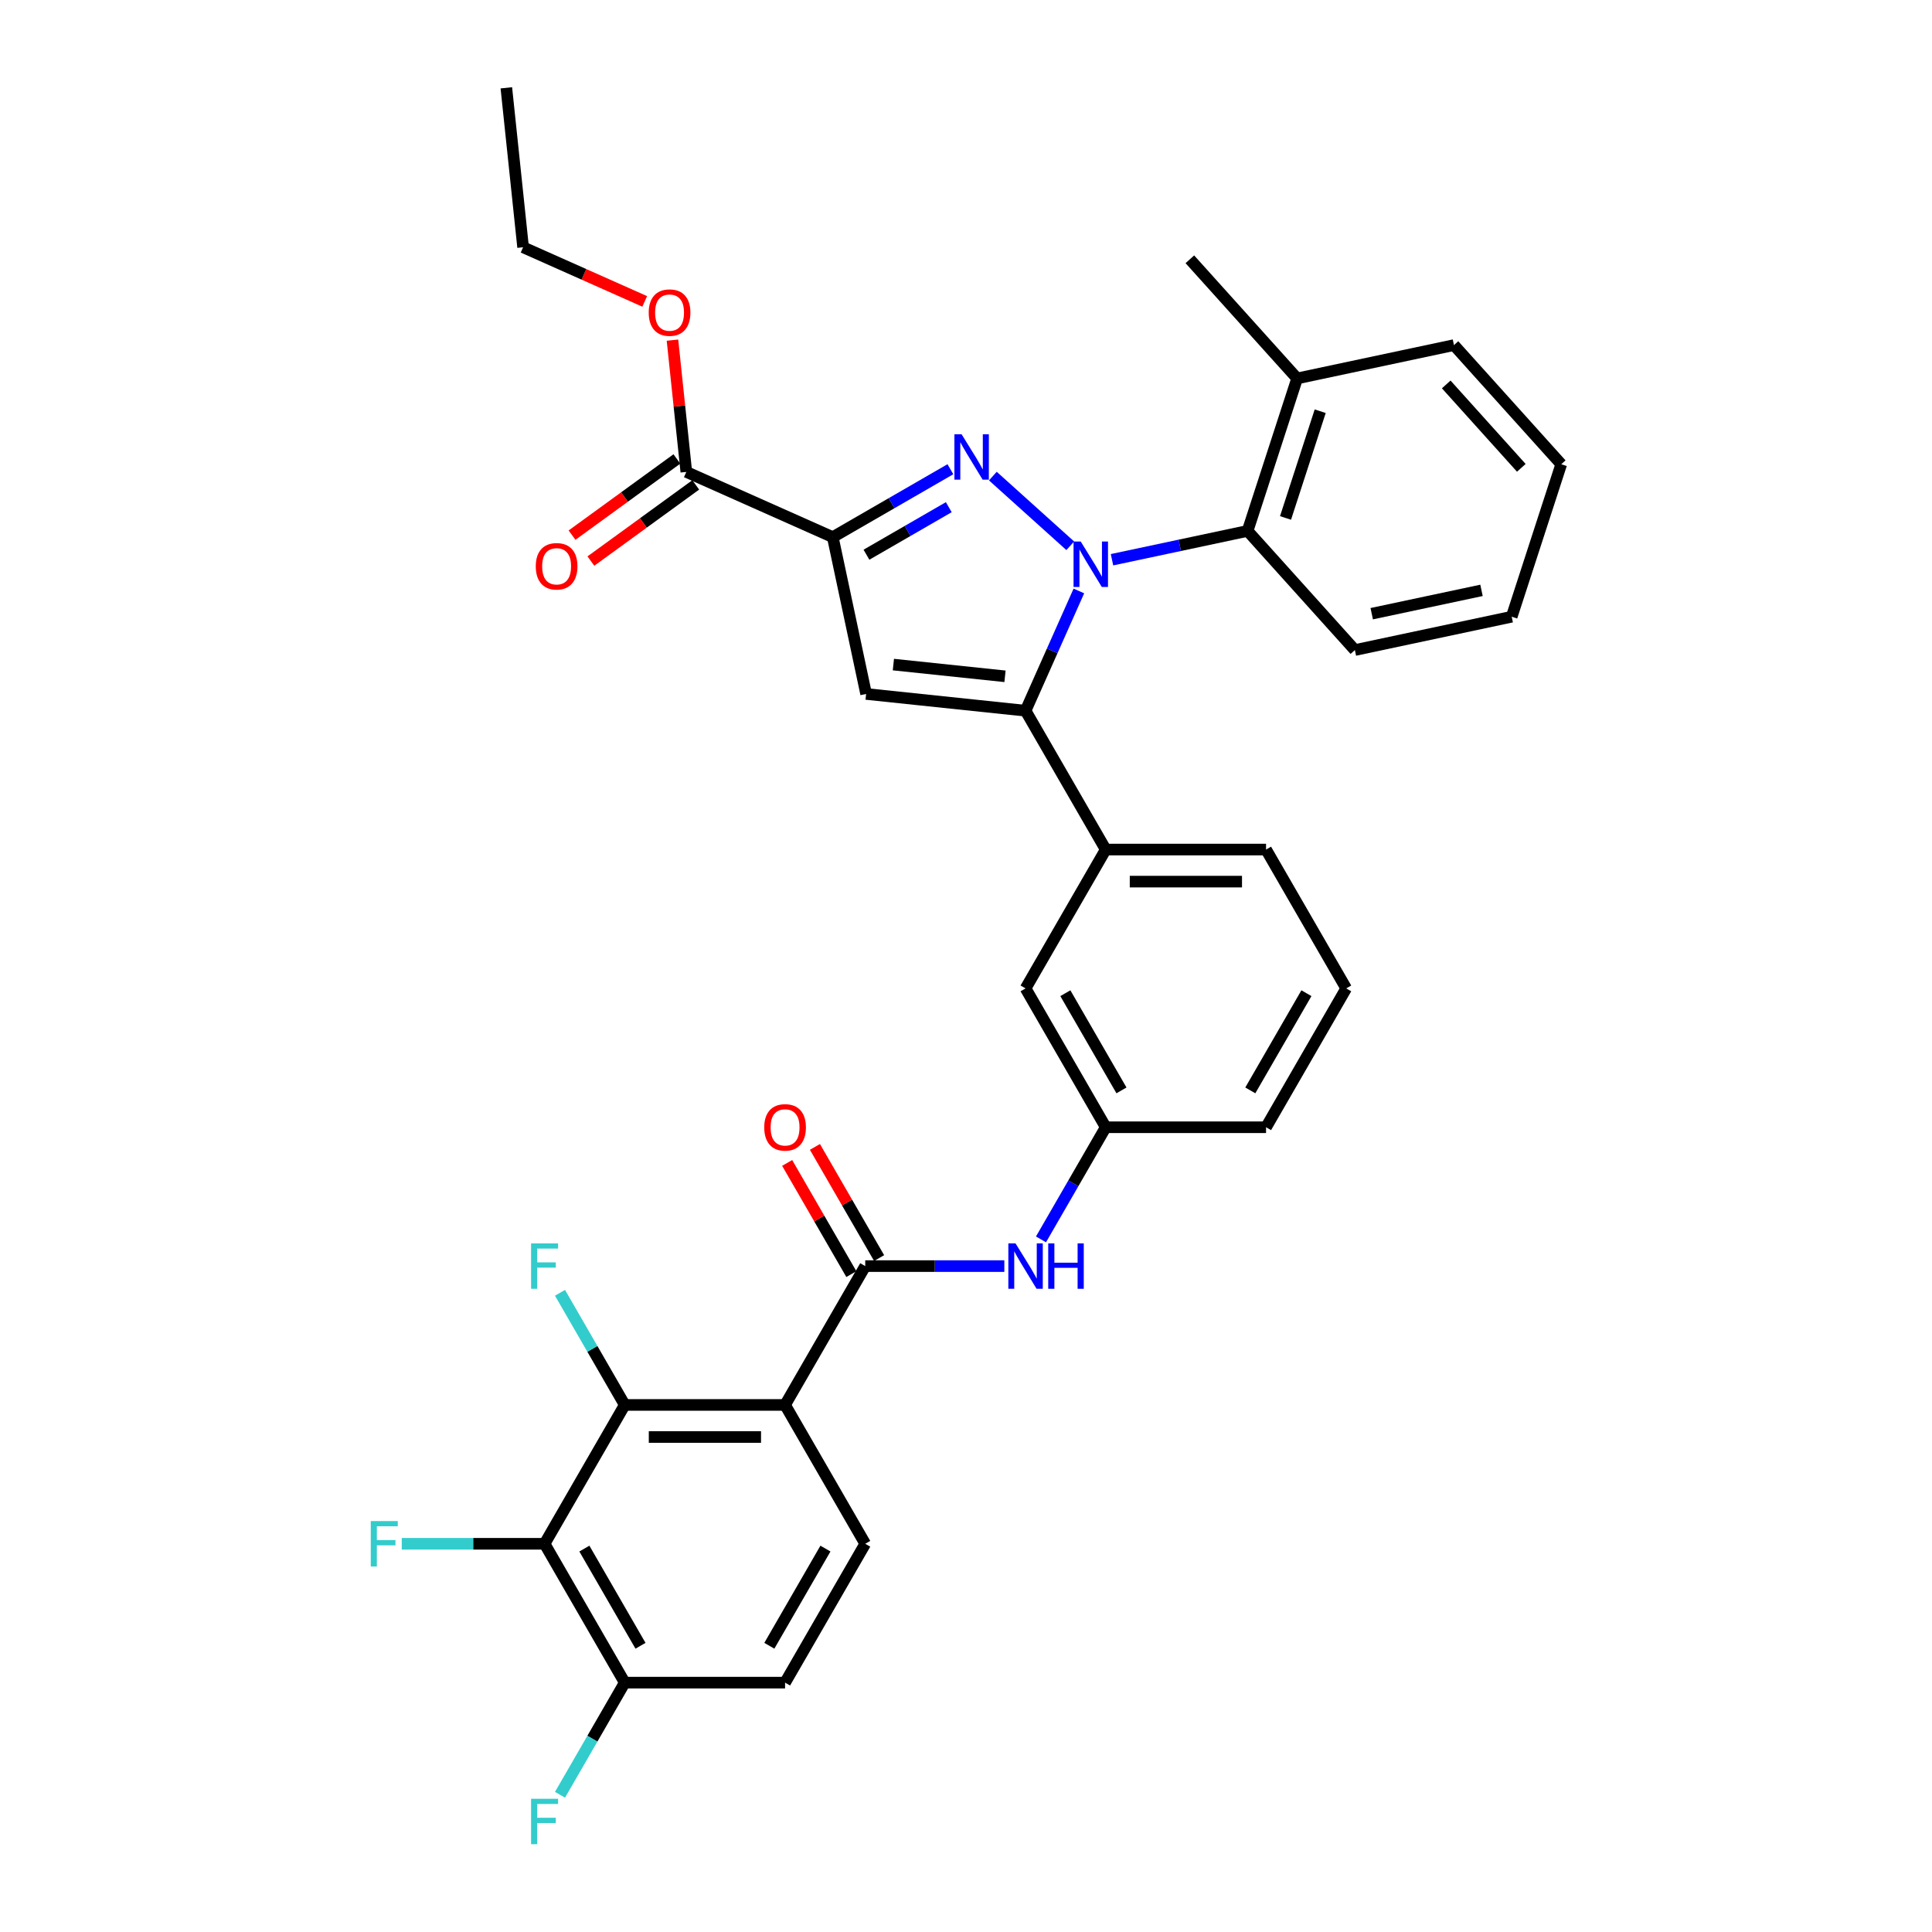 <?xml version='1.0' encoding='iso-8859-1'?>
<svg version='1.1' baseProfile='full'
              xmlns='http://www.w3.org/2000/svg'
                      xmlns:rdkit='http://www.rdkit.org/xml'
                      xmlns:xlink='http://www.w3.org/1999/xlink'
                  xml:space='preserve'
width='1000px' height='1000px' viewBox='0 0 1000 1000'>
<!-- END OF HEADER -->
<rect style='opacity:1.0;fill:#FFFFFF;stroke:none' width='1000' height='1000' x='0' y='0'> </rect>
<path class='bond-0' d='M 519.842,655.329 L 483.844,655.329' style='fill:none;fill-rule:evenodd;stroke:#0000FF;stroke-width:6px;stroke-linecap:butt;stroke-linejoin:miter;stroke-opacity:1' />
<path class='bond-0' d='M 483.844,655.329 L 447.845,655.329' style='fill:none;fill-rule:evenodd;stroke:#000000;stroke-width:6px;stroke-linecap:butt;stroke-linejoin:miter;stroke-opacity:1' />
<path class='bond-1' d='M 538.811,641.504 L 555.566,612.484' style='fill:none;fill-rule:evenodd;stroke:#0000FF;stroke-width:6px;stroke-linecap:butt;stroke-linejoin:miter;stroke-opacity:1' />
<path class='bond-1' d='M 555.566,612.484 L 572.322,583.463' style='fill:none;fill-rule:evenodd;stroke:#000000;stroke-width:6px;stroke-linecap:butt;stroke-linejoin:miter;stroke-opacity:1' />
<path class='bond-2' d='M 455.032,651.18 L 438.421,622.409' style='fill:none;fill-rule:evenodd;stroke:#000000;stroke-width:6px;stroke-linecap:butt;stroke-linejoin:miter;stroke-opacity:1' />
<path class='bond-2' d='M 438.421,622.409 L 421.809,593.637' style='fill:none;fill-rule:evenodd;stroke:#FF0000;stroke-width:6px;stroke-linecap:butt;stroke-linejoin:miter;stroke-opacity:1' />
<path class='bond-2' d='M 440.659,659.479 L 424.047,630.707' style='fill:none;fill-rule:evenodd;stroke:#000000;stroke-width:6px;stroke-linecap:butt;stroke-linejoin:miter;stroke-opacity:1' />
<path class='bond-2' d='M 424.047,630.707 L 407.436,601.935' style='fill:none;fill-rule:evenodd;stroke:#FF0000;stroke-width:6px;stroke-linecap:butt;stroke-linejoin:miter;stroke-opacity:1' />
<path class='bond-3' d='M 447.845,655.329 L 406.353,727.196' style='fill:none;fill-rule:evenodd;stroke:#000000;stroke-width:6px;stroke-linecap:butt;stroke-linejoin:miter;stroke-opacity:1' />
<path class='bond-4' d='M 406.353,727.196 L 323.369,727.196' style='fill:none;fill-rule:evenodd;stroke:#000000;stroke-width:6px;stroke-linecap:butt;stroke-linejoin:miter;stroke-opacity:1' />
<path class='bond-4' d='M 393.906,743.793 L 335.817,743.793' style='fill:none;fill-rule:evenodd;stroke:#000000;stroke-width:6px;stroke-linecap:butt;stroke-linejoin:miter;stroke-opacity:1' />
<path class='bond-5' d='M 406.353,727.196 L 447.845,799.062' style='fill:none;fill-rule:evenodd;stroke:#000000;stroke-width:6px;stroke-linecap:butt;stroke-linejoin:miter;stroke-opacity:1' />
<path class='bond-6' d='M 696.798,511.597 L 655.306,583.463' style='fill:none;fill-rule:evenodd;stroke:#000000;stroke-width:6px;stroke-linecap:butt;stroke-linejoin:miter;stroke-opacity:1' />
<path class='bond-6' d='M 676.201,514.078 L 647.156,564.385' style='fill:none;fill-rule:evenodd;stroke:#000000;stroke-width:6px;stroke-linecap:butt;stroke-linejoin:miter;stroke-opacity:1' />
<path class='bond-7' d='M 696.798,511.597 L 655.306,439.73' style='fill:none;fill-rule:evenodd;stroke:#000000;stroke-width:6px;stroke-linecap:butt;stroke-linejoin:miter;stroke-opacity:1' />
<path class='bond-8' d='M 655.306,583.463 L 572.322,583.463' style='fill:none;fill-rule:evenodd;stroke:#000000;stroke-width:6px;stroke-linecap:butt;stroke-linejoin:miter;stroke-opacity:1' />
<path class='bond-9' d='M 572.322,583.463 L 530.829,511.597' style='fill:none;fill-rule:evenodd;stroke:#000000;stroke-width:6px;stroke-linecap:butt;stroke-linejoin:miter;stroke-opacity:1' />
<path class='bond-9' d='M 580.471,564.385 L 551.427,514.078' style='fill:none;fill-rule:evenodd;stroke:#000000;stroke-width:6px;stroke-linecap:butt;stroke-linejoin:miter;stroke-opacity:1' />
<path class='bond-10' d='M 530.829,511.597 L 572.322,439.73' style='fill:none;fill-rule:evenodd;stroke:#000000;stroke-width:6px;stroke-linecap:butt;stroke-linejoin:miter;stroke-opacity:1' />
<path class='bond-11' d='M 572.322,439.73 L 655.306,439.73' style='fill:none;fill-rule:evenodd;stroke:#000000;stroke-width:6px;stroke-linecap:butt;stroke-linejoin:miter;stroke-opacity:1' />
<path class='bond-11' d='M 584.769,456.327 L 642.858,456.327' style='fill:none;fill-rule:evenodd;stroke:#000000;stroke-width:6px;stroke-linecap:butt;stroke-linejoin:miter;stroke-opacity:1' />
<path class='bond-12' d='M 572.322,439.73 L 530.829,367.864' style='fill:none;fill-rule:evenodd;stroke:#000000;stroke-width:6px;stroke-linecap:butt;stroke-linejoin:miter;stroke-opacity:1' />
<path class='bond-13' d='M 530.829,367.864 L 448.3,359.19' style='fill:none;fill-rule:evenodd;stroke:#000000;stroke-width:6px;stroke-linecap:butt;stroke-linejoin:miter;stroke-opacity:1' />
<path class='bond-13' d='M 520.185,350.057 L 462.414,343.985' style='fill:none;fill-rule:evenodd;stroke:#000000;stroke-width:6px;stroke-linecap:butt;stroke-linejoin:miter;stroke-opacity:1' />
<path class='bond-14' d='M 530.829,367.864 L 544.628,336.872' style='fill:none;fill-rule:evenodd;stroke:#000000;stroke-width:6px;stroke-linecap:butt;stroke-linejoin:miter;stroke-opacity:1' />
<path class='bond-14' d='M 544.628,336.872 L 558.427,305.879' style='fill:none;fill-rule:evenodd;stroke:#0000FF;stroke-width:6px;stroke-linecap:butt;stroke-linejoin:miter;stroke-opacity:1' />
<path class='bond-15' d='M 448.3,359.19 L 431.047,278.019' style='fill:none;fill-rule:evenodd;stroke:#000000;stroke-width:6px;stroke-linecap:butt;stroke-linejoin:miter;stroke-opacity:1' />
<path class='bond-16' d='M 431.047,278.019 L 461.486,260.445' style='fill:none;fill-rule:evenodd;stroke:#000000;stroke-width:6px;stroke-linecap:butt;stroke-linejoin:miter;stroke-opacity:1' />
<path class='bond-16' d='M 461.486,260.445 L 491.926,242.87' style='fill:none;fill-rule:evenodd;stroke:#0000FF;stroke-width:6px;stroke-linecap:butt;stroke-linejoin:miter;stroke-opacity:1' />
<path class='bond-16' d='M 448.477,287.12 L 469.785,274.818' style='fill:none;fill-rule:evenodd;stroke:#000000;stroke-width:6px;stroke-linecap:butt;stroke-linejoin:miter;stroke-opacity:1' />
<path class='bond-16' d='M 469.785,274.818 L 491.092,262.516' style='fill:none;fill-rule:evenodd;stroke:#0000FF;stroke-width:6px;stroke-linecap:butt;stroke-linejoin:miter;stroke-opacity:1' />
<path class='bond-17' d='M 431.047,278.019 L 355.237,244.266' style='fill:none;fill-rule:evenodd;stroke:#000000;stroke-width:6px;stroke-linecap:butt;stroke-linejoin:miter;stroke-opacity:1' />
<path class='bond-18' d='M 513.9,246.42 L 553.965,282.494' style='fill:none;fill-rule:evenodd;stroke:#0000FF;stroke-width:6px;stroke-linecap:butt;stroke-linejoin:miter;stroke-opacity:1' />
<path class='bond-19' d='M 575.569,289.719 L 610.661,282.26' style='fill:none;fill-rule:evenodd;stroke:#0000FF;stroke-width:6px;stroke-linecap:butt;stroke-linejoin:miter;stroke-opacity:1' />
<path class='bond-19' d='M 610.661,282.26 L 645.753,274.801' style='fill:none;fill-rule:evenodd;stroke:#000000;stroke-width:6px;stroke-linecap:butt;stroke-linejoin:miter;stroke-opacity:1' />
<path class='bond-20' d='M 355.237,244.266 L 351.652,210.163' style='fill:none;fill-rule:evenodd;stroke:#000000;stroke-width:6px;stroke-linecap:butt;stroke-linejoin:miter;stroke-opacity:1' />
<path class='bond-20' d='M 351.652,210.163 L 348.068,176.06' style='fill:none;fill-rule:evenodd;stroke:#FF0000;stroke-width:6px;stroke-linecap:butt;stroke-linejoin:miter;stroke-opacity:1' />
<path class='bond-21' d='M 350.359,237.553 L 323.223,257.269' style='fill:none;fill-rule:evenodd;stroke:#000000;stroke-width:6px;stroke-linecap:butt;stroke-linejoin:miter;stroke-opacity:1' />
<path class='bond-21' d='M 323.223,257.269 L 296.086,276.984' style='fill:none;fill-rule:evenodd;stroke:#FF0000;stroke-width:6px;stroke-linecap:butt;stroke-linejoin:miter;stroke-opacity:1' />
<path class='bond-21' d='M 360.114,250.98 L 332.978,270.696' style='fill:none;fill-rule:evenodd;stroke:#000000;stroke-width:6px;stroke-linecap:butt;stroke-linejoin:miter;stroke-opacity:1' />
<path class='bond-21' d='M 332.978,270.696 L 305.841,290.412' style='fill:none;fill-rule:evenodd;stroke:#FF0000;stroke-width:6px;stroke-linecap:butt;stroke-linejoin:miter;stroke-opacity:1' />
<path class='bond-22' d='M 333.7,156.01 L 302.226,141.997' style='fill:none;fill-rule:evenodd;stroke:#FF0000;stroke-width:6px;stroke-linecap:butt;stroke-linejoin:miter;stroke-opacity:1' />
<path class='bond-22' d='M 302.226,141.997 L 270.753,127.984' style='fill:none;fill-rule:evenodd;stroke:#000000;stroke-width:6px;stroke-linecap:butt;stroke-linejoin:miter;stroke-opacity:1' />
<path class='bond-23' d='M 270.753,127.984 L 262.079,45.455' style='fill:none;fill-rule:evenodd;stroke:#000000;stroke-width:6px;stroke-linecap:butt;stroke-linejoin:miter;stroke-opacity:1' />
<path class='bond-24' d='M 645.753,274.801 L 671.396,195.878' style='fill:none;fill-rule:evenodd;stroke:#000000;stroke-width:6px;stroke-linecap:butt;stroke-linejoin:miter;stroke-opacity:1' />
<path class='bond-24' d='M 665.384,268.091 L 683.334,212.845' style='fill:none;fill-rule:evenodd;stroke:#000000;stroke-width:6px;stroke-linecap:butt;stroke-linejoin:miter;stroke-opacity:1' />
<path class='bond-25' d='M 645.753,274.801 L 701.28,336.47' style='fill:none;fill-rule:evenodd;stroke:#000000;stroke-width:6px;stroke-linecap:butt;stroke-linejoin:miter;stroke-opacity:1' />
<path class='bond-26' d='M 671.396,195.878 L 752.567,178.625' style='fill:none;fill-rule:evenodd;stroke:#000000;stroke-width:6px;stroke-linecap:butt;stroke-linejoin:miter;stroke-opacity:1' />
<path class='bond-27' d='M 671.396,195.878 L 615.869,134.209' style='fill:none;fill-rule:evenodd;stroke:#000000;stroke-width:6px;stroke-linecap:butt;stroke-linejoin:miter;stroke-opacity:1' />
<path class='bond-28' d='M 752.567,178.625 L 808.094,240.294' style='fill:none;fill-rule:evenodd;stroke:#000000;stroke-width:6px;stroke-linecap:butt;stroke-linejoin:miter;stroke-opacity:1' />
<path class='bond-28' d='M 748.562,198.981 L 787.431,242.149' style='fill:none;fill-rule:evenodd;stroke:#000000;stroke-width:6px;stroke-linecap:butt;stroke-linejoin:miter;stroke-opacity:1' />
<path class='bond-29' d='M 808.094,240.294 L 782.451,319.217' style='fill:none;fill-rule:evenodd;stroke:#000000;stroke-width:6px;stroke-linecap:butt;stroke-linejoin:miter;stroke-opacity:1' />
<path class='bond-30' d='M 782.451,319.217 L 701.28,336.47' style='fill:none;fill-rule:evenodd;stroke:#000000;stroke-width:6px;stroke-linecap:butt;stroke-linejoin:miter;stroke-opacity:1' />
<path class='bond-30' d='M 766.825,305.571 L 710.005,317.648' style='fill:none;fill-rule:evenodd;stroke:#000000;stroke-width:6px;stroke-linecap:butt;stroke-linejoin:miter;stroke-opacity:1' />
<path class='bond-31' d='M 323.369,727.196 L 281.877,799.062' style='fill:none;fill-rule:evenodd;stroke:#000000;stroke-width:6px;stroke-linecap:butt;stroke-linejoin:miter;stroke-opacity:1' />
<path class='bond-32' d='M 323.369,727.196 L 306.614,698.175' style='fill:none;fill-rule:evenodd;stroke:#000000;stroke-width:6px;stroke-linecap:butt;stroke-linejoin:miter;stroke-opacity:1' />
<path class='bond-32' d='M 306.614,698.175 L 289.859,669.155' style='fill:none;fill-rule:evenodd;stroke:#33CCCC;stroke-width:6px;stroke-linecap:butt;stroke-linejoin:miter;stroke-opacity:1' />
<path class='bond-33' d='M 447.845,799.062 L 406.353,870.929' style='fill:none;fill-rule:evenodd;stroke:#000000;stroke-width:6px;stroke-linecap:butt;stroke-linejoin:miter;stroke-opacity:1' />
<path class='bond-33' d='M 427.248,801.544 L 398.204,851.85' style='fill:none;fill-rule:evenodd;stroke:#000000;stroke-width:6px;stroke-linecap:butt;stroke-linejoin:miter;stroke-opacity:1' />
<path class='bond-34' d='M 281.877,799.062 L 323.369,870.929' style='fill:none;fill-rule:evenodd;stroke:#000000;stroke-width:6px;stroke-linecap:butt;stroke-linejoin:miter;stroke-opacity:1' />
<path class='bond-34' d='M 302.474,801.544 L 331.519,851.85' style='fill:none;fill-rule:evenodd;stroke:#000000;stroke-width:6px;stroke-linecap:butt;stroke-linejoin:miter;stroke-opacity:1' />
<path class='bond-35' d='M 281.877,799.062 L 244.916,799.062' style='fill:none;fill-rule:evenodd;stroke:#000000;stroke-width:6px;stroke-linecap:butt;stroke-linejoin:miter;stroke-opacity:1' />
<path class='bond-35' d='M 244.916,799.062 L 207.955,799.062' style='fill:none;fill-rule:evenodd;stroke:#33CCCC;stroke-width:6px;stroke-linecap:butt;stroke-linejoin:miter;stroke-opacity:1' />
<path class='bond-36' d='M 406.353,870.929 L 323.369,870.929' style='fill:none;fill-rule:evenodd;stroke:#000000;stroke-width:6px;stroke-linecap:butt;stroke-linejoin:miter;stroke-opacity:1' />
<path class='bond-37' d='M 323.369,870.929 L 306.614,899.949' style='fill:none;fill-rule:evenodd;stroke:#000000;stroke-width:6px;stroke-linecap:butt;stroke-linejoin:miter;stroke-opacity:1' />
<path class='bond-37' d='M 306.614,899.949 L 289.859,928.97' style='fill:none;fill-rule:evenodd;stroke:#33CCCC;stroke-width:6px;stroke-linecap:butt;stroke-linejoin:miter;stroke-opacity:1' />
<path  class='atom-0' d='M 525.635 643.579
L 533.336 656.026
Q 534.099 657.255, 535.327 659.479
Q 536.555 661.703, 536.622 661.835
L 536.622 643.579
L 539.742 643.579
L 539.742 667.08
L 536.522 667.08
L 528.257 653.471
Q 527.294 651.877, 526.265 650.052
Q 525.27 648.226, 524.971 647.662
L 524.971 667.08
L 521.917 667.08
L 521.917 643.579
L 525.635 643.579
' fill='#0000FF'/>
<path  class='atom-0' d='M 542.563 643.579
L 545.75 643.579
L 545.75 653.57
L 557.766 653.57
L 557.766 643.579
L 560.953 643.579
L 560.953 667.08
L 557.766 667.08
L 557.766 656.226
L 545.75 656.226
L 545.75 667.08
L 542.563 667.08
L 542.563 643.579
' fill='#0000FF'/>
<path  class='atom-2' d='M 395.565 583.529
Q 395.565 577.887, 398.354 574.733
Q 401.142 571.58, 406.353 571.58
Q 411.565 571.58, 414.353 574.733
Q 417.141 577.887, 417.141 583.529
Q 417.141 589.239, 414.32 592.492
Q 411.498 595.712, 406.353 595.712
Q 401.175 595.712, 398.354 592.492
Q 395.565 589.272, 395.565 583.529
M 406.353 593.056
Q 409.938 593.056, 411.863 590.666
Q 413.822 588.243, 413.822 583.529
Q 413.822 578.916, 411.863 576.592
Q 409.938 574.235, 406.353 574.235
Q 402.768 574.235, 400.81 576.559
Q 398.885 578.882, 398.885 583.529
Q 398.885 588.276, 400.81 590.666
Q 402.768 593.056, 406.353 593.056
' fill='#FF0000'/>
<path  class='atom-13' d='M 497.718 224.776
L 505.419 237.224
Q 506.182 238.452, 507.411 240.676
Q 508.639 242.9, 508.705 243.033
L 508.705 224.776
L 511.825 224.776
L 511.825 248.277
L 508.606 248.277
L 500.34 234.668
Q 499.378 233.075, 498.349 231.249
Q 497.353 229.423, 497.054 228.859
L 497.054 248.277
L 494 248.277
L 494 224.776
L 497.718 224.776
' fill='#0000FF'/>
<path  class='atom-14' d='M 559.387 280.304
L 567.088 292.751
Q 567.852 293.979, 569.08 296.203
Q 570.308 298.427, 570.374 298.56
L 570.374 280.304
L 573.495 280.304
L 573.495 303.805
L 570.275 303.805
L 562.01 290.195
Q 561.047 288.602, 560.018 286.776
Q 559.022 284.951, 558.723 284.386
L 558.723 303.805
L 555.67 303.805
L 555.67 280.304
L 559.387 280.304
' fill='#0000FF'/>
<path  class='atom-16' d='M 335.775 161.803
Q 335.775 156.16, 338.563 153.007
Q 341.351 149.853, 346.563 149.853
Q 351.774 149.853, 354.562 153.007
Q 357.351 156.16, 357.351 161.803
Q 357.351 167.512, 354.529 170.765
Q 351.708 173.985, 346.563 173.985
Q 341.384 173.985, 338.563 170.765
Q 335.775 167.546, 335.775 161.803
M 346.563 171.33
Q 350.147 171.33, 352.073 168.94
Q 354.031 166.517, 354.031 161.803
Q 354.031 157.189, 352.073 154.866
Q 350.147 152.509, 346.563 152.509
Q 342.978 152.509, 341.019 154.832
Q 339.094 157.156, 339.094 161.803
Q 339.094 166.55, 341.019 168.94
Q 342.978 171.33, 346.563 171.33
' fill='#FF0000'/>
<path  class='atom-17' d='M 277.313 293.11
Q 277.313 287.467, 280.102 284.313
Q 282.89 281.16, 288.101 281.16
Q 293.313 281.16, 296.101 284.313
Q 298.889 287.467, 298.889 293.11
Q 298.889 298.819, 296.068 302.072
Q 293.246 305.292, 288.101 305.292
Q 282.923 305.292, 280.102 302.072
Q 277.313 298.852, 277.313 293.11
M 288.101 302.636
Q 291.686 302.636, 293.611 300.246
Q 295.57 297.823, 295.57 293.11
Q 295.57 288.496, 293.611 286.172
Q 291.686 283.815, 288.101 283.815
Q 284.516 283.815, 282.558 286.139
Q 280.633 288.462, 280.633 293.11
Q 280.633 297.856, 282.558 300.246
Q 284.516 302.636, 288.101 302.636
' fill='#FF0000'/>
<path  class='atom-30' d='M 274.89 643.579
L 288.864 643.579
L 288.864 646.268
L 278.043 646.268
L 278.043 653.404
L 287.669 653.404
L 287.669 656.126
L 278.043 656.126
L 278.043 667.08
L 274.89 667.08
L 274.89 643.579
' fill='#33CCCC'/>
<path  class='atom-33' d='M 191.906 787.312
L 205.88 787.312
L 205.88 790
L 195.059 790
L 195.059 797.137
L 204.685 797.137
L 204.685 799.859
L 195.059 799.859
L 195.059 810.813
L 191.906 810.813
L 191.906 787.312
' fill='#33CCCC'/>
<path  class='atom-34' d='M 274.89 931.044
L 288.864 931.044
L 288.864 933.733
L 278.043 933.733
L 278.043 940.87
L 287.669 940.87
L 287.669 943.592
L 278.043 943.592
L 278.043 954.545
L 274.89 954.545
L 274.89 931.044
' fill='#33CCCC'/>
</svg>
